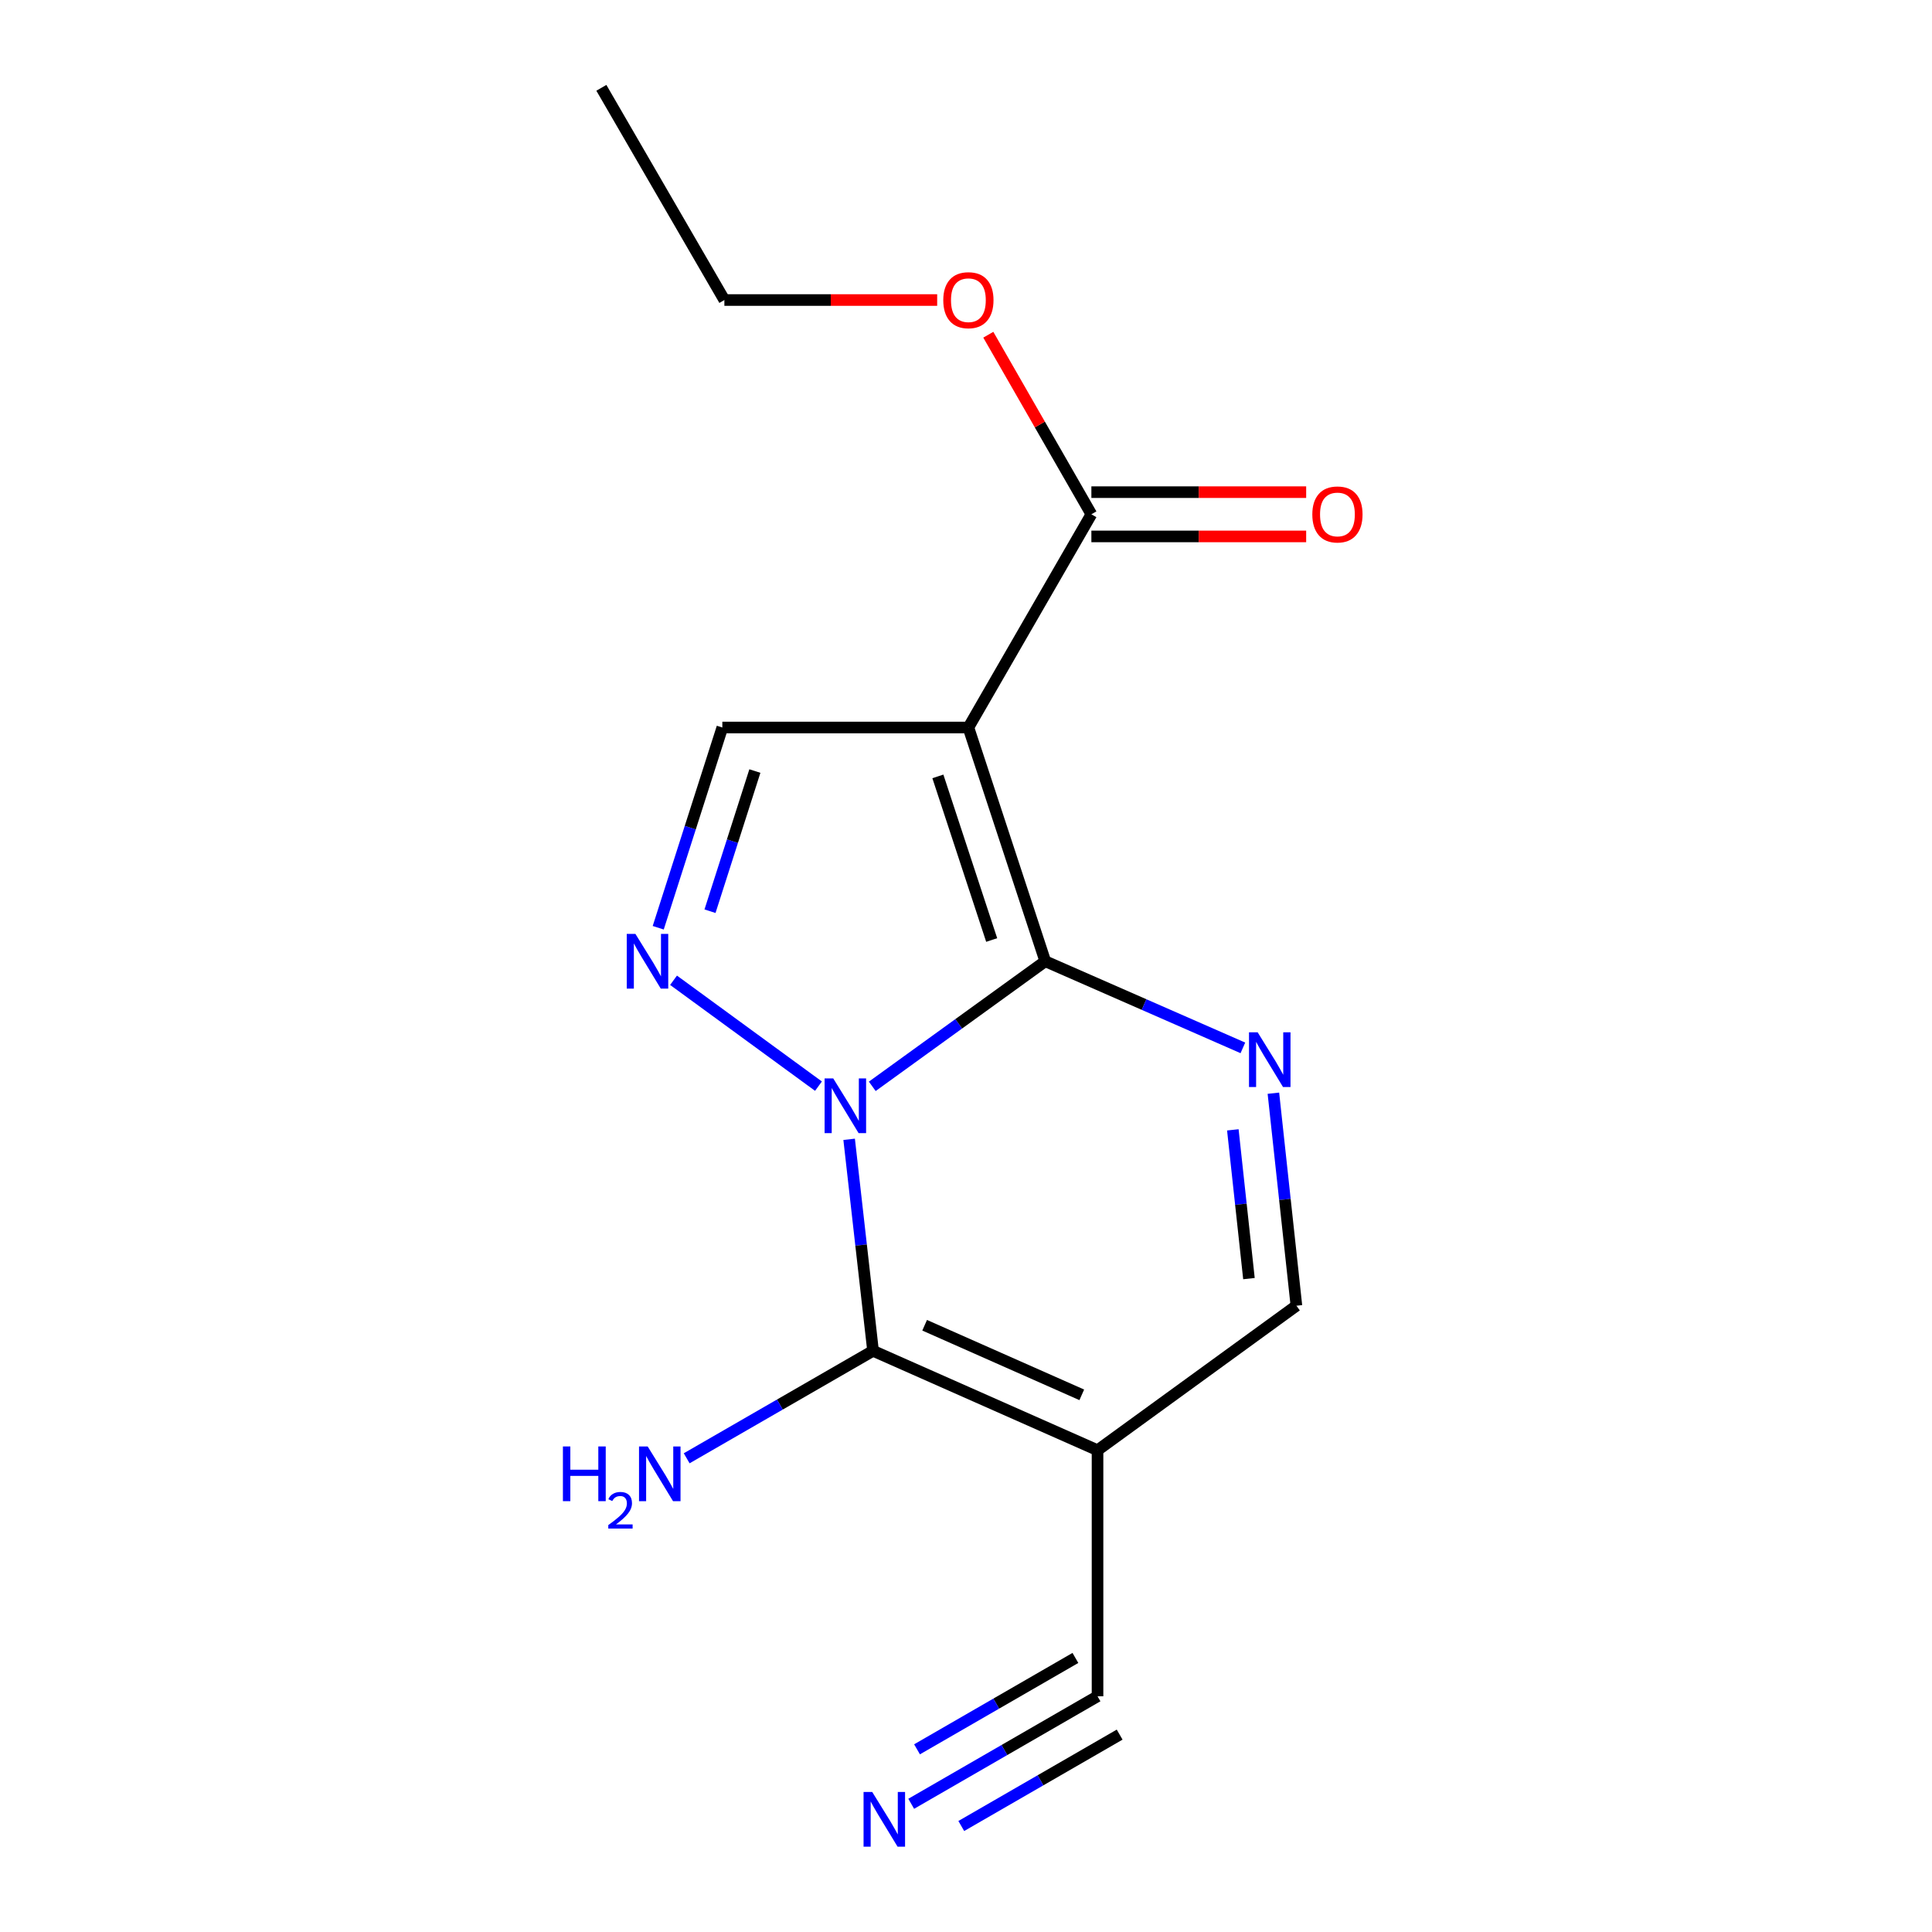 <?xml version='1.0' encoding='iso-8859-1'?>
<svg version='1.1' baseProfile='full'
              xmlns='http://www.w3.org/2000/svg'
                      xmlns:rdkit='http://www.rdkit.org/xml'
                      xmlns:xlink='http://www.w3.org/1999/xlink'
                  xml:space='preserve'
width='1000px' height='1000px' viewBox='0 0 1000 1000'>
<!-- END OF HEADER -->
<rect style='opacity:1.0;fill:#FFFFFF;stroke:none' width='1000' height='1000' x='0' y='0'> </rect>
<path class='bond-0' d='M 451.485,562.285 L 496.257,529.911' style='fill:none;fill-rule:evenodd;stroke:#0000FF;stroke-width:6px;stroke-linecap:butt;stroke-linejoin:miter;stroke-opacity:1' />
<path class='bond-0' d='M 496.257,529.911 L 541.029,497.536' style='fill:none;fill-rule:evenodd;stroke:#000000;stroke-width:6px;stroke-linecap:butt;stroke-linejoin:miter;stroke-opacity:1' />
<path class='bond-2' d='M 439.513,589.71 L 445.7,644.446' style='fill:none;fill-rule:evenodd;stroke:#0000FF;stroke-width:6px;stroke-linecap:butt;stroke-linejoin:miter;stroke-opacity:1' />
<path class='bond-2' d='M 445.7,644.446 L 451.886,699.182' style='fill:none;fill-rule:evenodd;stroke:#000000;stroke-width:6px;stroke-linecap:butt;stroke-linejoin:miter;stroke-opacity:1' />
<path class='bond-3' d='M 423.642,562.196 L 348.625,507.386' style='fill:none;fill-rule:evenodd;stroke:#0000FF;stroke-width:6px;stroke-linecap:butt;stroke-linejoin:miter;stroke-opacity:1' />
<path class='bond-1' d='M 541.029,497.536 L 501.237,376.557' style='fill:none;fill-rule:evenodd;stroke:#000000;stroke-width:6px;stroke-linecap:butt;stroke-linejoin:miter;stroke-opacity:1' />
<path class='bond-1' d='M 513.295,486.549 L 485.44,401.863' style='fill:none;fill-rule:evenodd;stroke:#000000;stroke-width:6px;stroke-linecap:butt;stroke-linejoin:miter;stroke-opacity:1' />
<path class='bond-4' d='M 541.029,497.536 L 592.17,519.958' style='fill:none;fill-rule:evenodd;stroke:#000000;stroke-width:6px;stroke-linecap:butt;stroke-linejoin:miter;stroke-opacity:1' />
<path class='bond-4' d='M 592.17,519.958 L 643.311,542.38' style='fill:none;fill-rule:evenodd;stroke:#0000FF;stroke-width:6px;stroke-linecap:butt;stroke-linejoin:miter;stroke-opacity:1' />
<path class='bond-7' d='M 501.237,376.557 L 564.897,266.194' style='fill:none;fill-rule:evenodd;stroke:#000000;stroke-width:6px;stroke-linecap:butt;stroke-linejoin:miter;stroke-opacity:1' />
<path class='bond-16' d='M 501.237,376.557 L 373.88,376.557' style='fill:none;fill-rule:evenodd;stroke:#000000;stroke-width:6px;stroke-linecap:butt;stroke-linejoin:miter;stroke-opacity:1' />
<path class='bond-5' d='M 451.886,699.182 L 568.079,750.634' style='fill:none;fill-rule:evenodd;stroke:#000000;stroke-width:6px;stroke-linecap:butt;stroke-linejoin:miter;stroke-opacity:1' />
<path class='bond-5' d='M 478.592,685.949 L 559.927,721.965' style='fill:none;fill-rule:evenodd;stroke:#000000;stroke-width:6px;stroke-linecap:butt;stroke-linejoin:miter;stroke-opacity:1' />
<path class='bond-11' d='M 451.886,699.182 L 403.654,726.996' style='fill:none;fill-rule:evenodd;stroke:#000000;stroke-width:6px;stroke-linecap:butt;stroke-linejoin:miter;stroke-opacity:1' />
<path class='bond-11' d='M 403.654,726.996 L 355.423,754.81' style='fill:none;fill-rule:evenodd;stroke:#0000FF;stroke-width:6px;stroke-linecap:butt;stroke-linejoin:miter;stroke-opacity:1' />
<path class='bond-6' d='M 340.696,480.201 L 357.288,428.379' style='fill:none;fill-rule:evenodd;stroke:#0000FF;stroke-width:6px;stroke-linecap:butt;stroke-linejoin:miter;stroke-opacity:1' />
<path class='bond-6' d='M 357.288,428.379 L 373.88,376.557' style='fill:none;fill-rule:evenodd;stroke:#000000;stroke-width:6px;stroke-linecap:butt;stroke-linejoin:miter;stroke-opacity:1' />
<path class='bond-6' d='M 367.495,471.641 L 379.11,435.366' style='fill:none;fill-rule:evenodd;stroke:#0000FF;stroke-width:6px;stroke-linecap:butt;stroke-linejoin:miter;stroke-opacity:1' />
<path class='bond-6' d='M 379.11,435.366 L 390.724,399.09' style='fill:none;fill-rule:evenodd;stroke:#000000;stroke-width:6px;stroke-linecap:butt;stroke-linejoin:miter;stroke-opacity:1' />
<path class='bond-17' d='M 659.104,565.842 L 665.062,620.839' style='fill:none;fill-rule:evenodd;stroke:#0000FF;stroke-width:6px;stroke-linecap:butt;stroke-linejoin:miter;stroke-opacity:1' />
<path class='bond-17' d='M 665.062,620.839 L 671.021,675.836' style='fill:none;fill-rule:evenodd;stroke:#000000;stroke-width:6px;stroke-linecap:butt;stroke-linejoin:miter;stroke-opacity:1' />
<path class='bond-17' d='M 638.112,584.809 L 642.283,623.307' style='fill:none;fill-rule:evenodd;stroke:#0000FF;stroke-width:6px;stroke-linecap:butt;stroke-linejoin:miter;stroke-opacity:1' />
<path class='bond-17' d='M 642.283,623.307 L 646.454,661.805' style='fill:none;fill-rule:evenodd;stroke:#000000;stroke-width:6px;stroke-linecap:butt;stroke-linejoin:miter;stroke-opacity:1' />
<path class='bond-8' d='M 568.079,750.634 L 671.021,675.836' style='fill:none;fill-rule:evenodd;stroke:#000000;stroke-width:6px;stroke-linecap:butt;stroke-linejoin:miter;stroke-opacity:1' />
<path class='bond-9' d='M 568.079,750.634 L 568.079,877.99' style='fill:none;fill-rule:evenodd;stroke:#000000;stroke-width:6px;stroke-linecap:butt;stroke-linejoin:miter;stroke-opacity:1' />
<path class='bond-12' d='M 564.897,277.65 L 620.483,277.65' style='fill:none;fill-rule:evenodd;stroke:#000000;stroke-width:6px;stroke-linecap:butt;stroke-linejoin:miter;stroke-opacity:1' />
<path class='bond-12' d='M 620.483,277.65 L 676.07,277.65' style='fill:none;fill-rule:evenodd;stroke:#FF0000;stroke-width:6px;stroke-linecap:butt;stroke-linejoin:miter;stroke-opacity:1' />
<path class='bond-12' d='M 564.897,254.737 L 620.483,254.737' style='fill:none;fill-rule:evenodd;stroke:#000000;stroke-width:6px;stroke-linecap:butt;stroke-linejoin:miter;stroke-opacity:1' />
<path class='bond-12' d='M 620.483,254.737 L 676.07,254.737' style='fill:none;fill-rule:evenodd;stroke:#FF0000;stroke-width:6px;stroke-linecap:butt;stroke-linejoin:miter;stroke-opacity:1' />
<path class='bond-13' d='M 564.897,266.194 L 538.221,219.723' style='fill:none;fill-rule:evenodd;stroke:#000000;stroke-width:6px;stroke-linecap:butt;stroke-linejoin:miter;stroke-opacity:1' />
<path class='bond-13' d='M 538.221,219.723 L 511.545,173.253' style='fill:none;fill-rule:evenodd;stroke:#FF0000;stroke-width:6px;stroke-linecap:butt;stroke-linejoin:miter;stroke-opacity:1' />
<path class='bond-10' d='M 568.079,877.99 L 519.86,905.815' style='fill:none;fill-rule:evenodd;stroke:#000000;stroke-width:6px;stroke-linecap:butt;stroke-linejoin:miter;stroke-opacity:1' />
<path class='bond-10' d='M 519.86,905.815 L 471.641,933.64' style='fill:none;fill-rule:evenodd;stroke:#0000FF;stroke-width:6px;stroke-linecap:butt;stroke-linejoin:miter;stroke-opacity:1' />
<path class='bond-10' d='M 556.627,858.145 L 515.641,881.796' style='fill:none;fill-rule:evenodd;stroke:#000000;stroke-width:6px;stroke-linecap:butt;stroke-linejoin:miter;stroke-opacity:1' />
<path class='bond-10' d='M 515.641,881.796 L 474.655,905.447' style='fill:none;fill-rule:evenodd;stroke:#0000FF;stroke-width:6px;stroke-linecap:butt;stroke-linejoin:miter;stroke-opacity:1' />
<path class='bond-10' d='M 579.531,897.836 L 538.545,921.487' style='fill:none;fill-rule:evenodd;stroke:#000000;stroke-width:6px;stroke-linecap:butt;stroke-linejoin:miter;stroke-opacity:1' />
<path class='bond-10' d='M 538.545,921.487 L 497.559,945.138' style='fill:none;fill-rule:evenodd;stroke:#0000FF;stroke-width:6px;stroke-linecap:butt;stroke-linejoin:miter;stroke-opacity:1' />
<path class='bond-14' d='M 485.08,155.296 L 430.008,155.296' style='fill:none;fill-rule:evenodd;stroke:#FF0000;stroke-width:6px;stroke-linecap:butt;stroke-linejoin:miter;stroke-opacity:1' />
<path class='bond-14' d='M 430.008,155.296 L 374.937,155.296' style='fill:none;fill-rule:evenodd;stroke:#000000;stroke-width:6px;stroke-linecap:butt;stroke-linejoin:miter;stroke-opacity:1' />
<path class='bond-15' d='M 374.937,155.296 L 311.265,45.455' style='fill:none;fill-rule:evenodd;stroke:#000000;stroke-width:6px;stroke-linecap:butt;stroke-linejoin:miter;stroke-opacity:1' />
<path  class='atom-0' d='M 431.292 558.199
L 440.572 573.199
Q 441.492 574.679, 442.972 577.359
Q 444.452 580.039, 444.532 580.199
L 444.532 558.199
L 448.292 558.199
L 448.292 586.519
L 444.412 586.519
L 434.452 570.119
Q 433.292 568.199, 432.052 565.999
Q 430.852 563.799, 430.492 563.119
L 430.492 586.519
L 426.812 586.519
L 426.812 558.199
L 431.292 558.199
' fill='#0000FF'/>
<path  class='atom-4' d='M 328.885 483.376
L 338.165 498.376
Q 339.085 499.856, 340.565 502.536
Q 342.045 505.216, 342.125 505.376
L 342.125 483.376
L 345.885 483.376
L 345.885 511.696
L 342.005 511.696
L 332.045 495.296
Q 330.885 493.376, 329.645 491.176
Q 328.445 488.976, 328.085 488.296
L 328.085 511.696
L 324.405 511.696
L 324.405 483.376
L 328.885 483.376
' fill='#0000FF'/>
<path  class='atom-5' d='M 650.962 534.319
L 660.242 549.319
Q 661.162 550.799, 662.642 553.479
Q 664.122 556.159, 664.202 556.319
L 664.202 534.319
L 667.962 534.319
L 667.962 562.639
L 664.082 562.639
L 654.122 546.239
Q 652.962 544.319, 651.722 542.119
Q 650.522 539.919, 650.162 539.239
L 650.162 562.639
L 646.482 562.639
L 646.482 534.319
L 650.962 534.319
' fill='#0000FF'/>
<path  class='atom-11' d='M 451.456 927.515
L 460.736 942.515
Q 461.656 943.995, 463.136 946.675
Q 464.616 949.355, 464.696 949.515
L 464.696 927.515
L 468.456 927.515
L 468.456 955.835
L 464.576 955.835
L 454.616 939.435
Q 453.456 937.515, 452.216 935.315
Q 451.016 933.115, 450.656 932.435
L 450.656 955.835
L 446.976 955.835
L 446.976 927.515
L 451.456 927.515
' fill='#0000FF'/>
<path  class='atom-12' d='M 291.364 748.681
L 295.204 748.681
L 295.204 760.721
L 309.684 760.721
L 309.684 748.681
L 313.524 748.681
L 313.524 777.001
L 309.684 777.001
L 309.684 763.921
L 295.204 763.921
L 295.204 777.001
L 291.364 777.001
L 291.364 748.681
' fill='#0000FF'/>
<path  class='atom-12' d='M 314.897 776.007
Q 315.583 774.239, 317.22 773.262
Q 318.857 772.259, 321.127 772.259
Q 323.952 772.259, 325.536 773.79
Q 327.12 775.321, 327.12 778.04
Q 327.12 780.812, 325.061 783.399
Q 323.028 785.987, 318.804 789.049
L 327.437 789.049
L 327.437 791.161
L 314.844 791.161
L 314.844 789.392
Q 318.329 786.911, 320.388 785.063
Q 322.474 783.215, 323.477 781.551
Q 324.48 779.888, 324.48 778.172
Q 324.48 776.377, 323.583 775.374
Q 322.685 774.371, 321.127 774.371
Q 319.623 774.371, 318.619 774.978
Q 317.616 775.585, 316.903 776.931
L 314.897 776.007
' fill='#0000FF'/>
<path  class='atom-12' d='M 335.237 748.681
L 344.517 763.681
Q 345.437 765.161, 346.917 767.841
Q 348.397 770.521, 348.477 770.681
L 348.477 748.681
L 352.237 748.681
L 352.237 777.001
L 348.357 777.001
L 338.397 760.601
Q 337.237 758.681, 335.997 756.481
Q 334.797 754.281, 334.437 753.601
L 334.437 777.001
L 330.757 777.001
L 330.757 748.681
L 335.237 748.681
' fill='#0000FF'/>
<path  class='atom-13' d='M 679.253 266.274
Q 679.253 259.474, 682.613 255.674
Q 685.973 251.874, 692.253 251.874
Q 698.533 251.874, 701.893 255.674
Q 705.253 259.474, 705.253 266.274
Q 705.253 273.154, 701.853 277.074
Q 698.453 280.954, 692.253 280.954
Q 686.013 280.954, 682.613 277.074
Q 679.253 273.194, 679.253 266.274
M 692.253 277.754
Q 696.573 277.754, 698.893 274.874
Q 701.253 271.954, 701.253 266.274
Q 701.253 260.714, 698.893 257.914
Q 696.573 255.074, 692.253 255.074
Q 687.933 255.074, 685.573 257.874
Q 683.253 260.674, 683.253 266.274
Q 683.253 271.994, 685.573 274.874
Q 687.933 277.754, 692.253 277.754
' fill='#FF0000'/>
<path  class='atom-14' d='M 488.237 155.376
Q 488.237 148.576, 491.597 144.776
Q 494.957 140.976, 501.237 140.976
Q 507.517 140.976, 510.877 144.776
Q 514.237 148.576, 514.237 155.376
Q 514.237 162.256, 510.837 166.176
Q 507.437 170.056, 501.237 170.056
Q 494.997 170.056, 491.597 166.176
Q 488.237 162.296, 488.237 155.376
M 501.237 166.856
Q 505.557 166.856, 507.877 163.976
Q 510.237 161.056, 510.237 155.376
Q 510.237 149.816, 507.877 147.016
Q 505.557 144.176, 501.237 144.176
Q 496.917 144.176, 494.557 146.976
Q 492.237 149.776, 492.237 155.376
Q 492.237 161.096, 494.557 163.976
Q 496.917 166.856, 501.237 166.856
' fill='#FF0000'/>
</svg>
